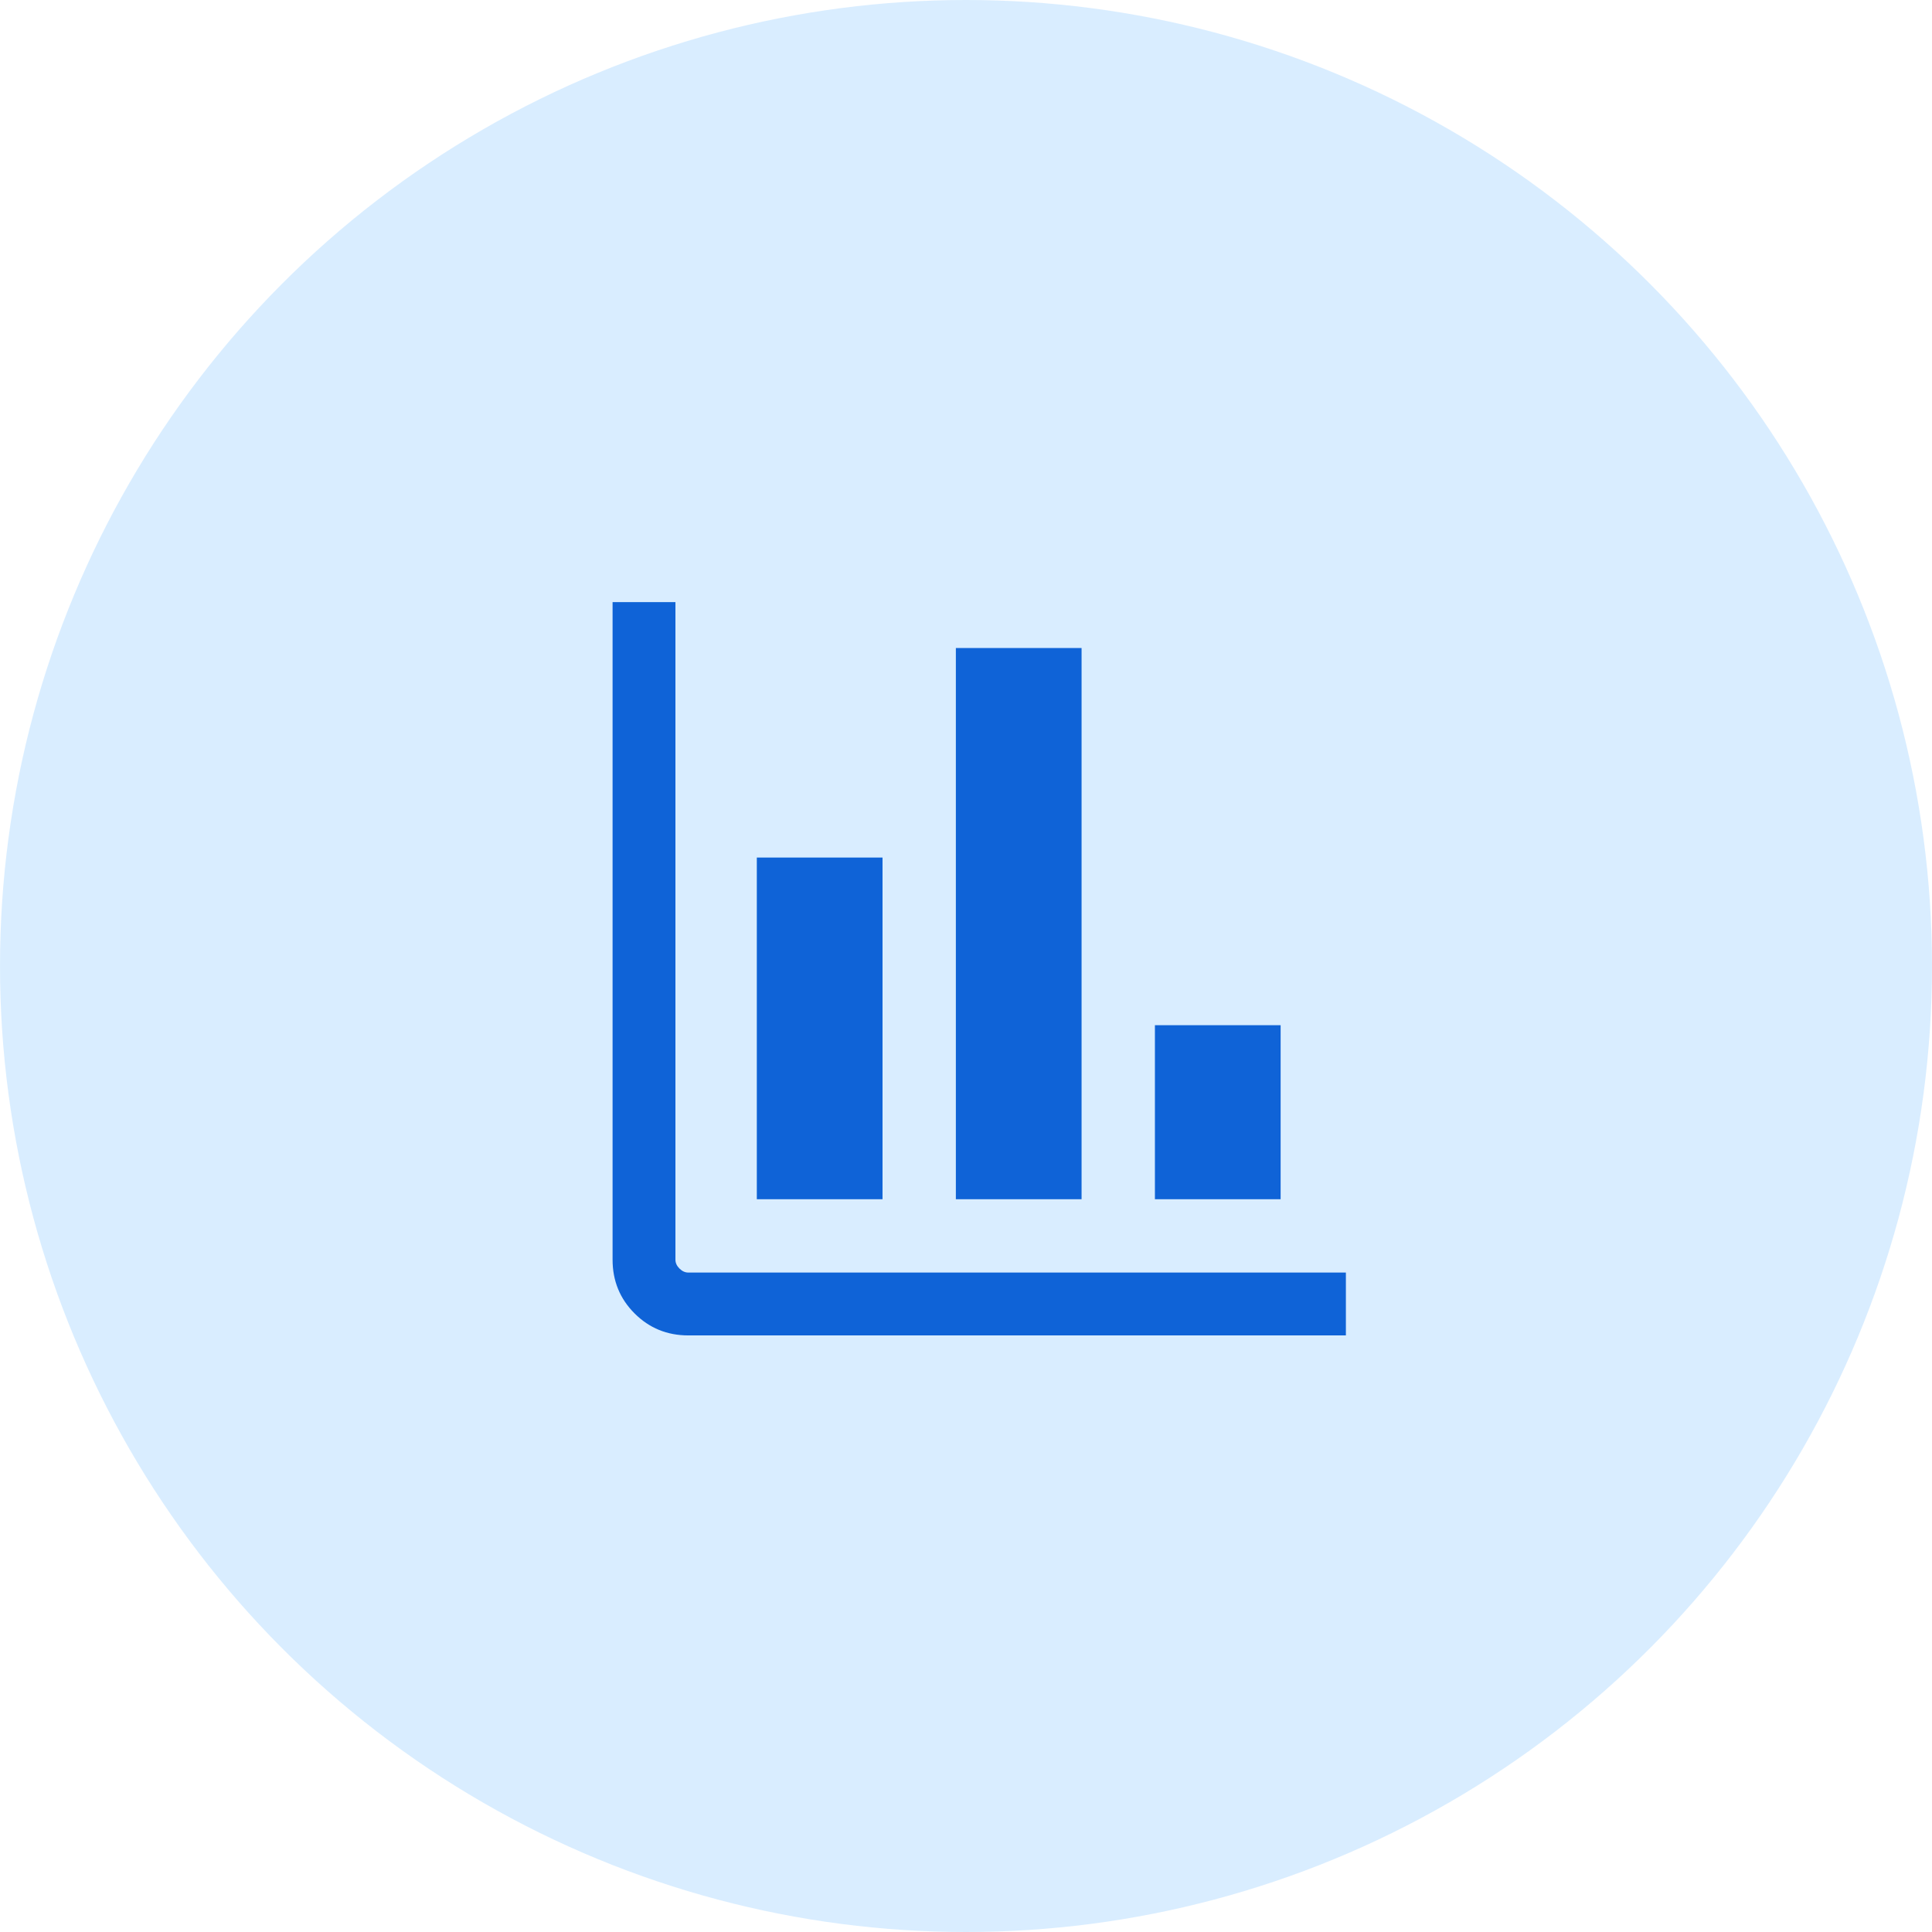 <svg width="73" height="73" viewBox="0 0 73 73" fill="none" xmlns="http://www.w3.org/2000/svg">
<circle opacity="0.5" cx="36.5" cy="36.5" r="36.5" fill="#B5DCFF"/>
<mask id="mask0_7900_675" style="mask-type:alpha" maskUnits="userSpaceOnUse" x="18" y="18" width="38" height="38">
<rect x="18" y="18" width="38" height="38" fill="#D9D9D9"/>
</mask>
<g mask="url(#mask0_7900_675)">
<path d="M26.008 50.458C25.208 50.458 24.531 50.181 23.977 49.627C23.423 49.073 23.146 48.396 23.146 47.596V22.75H25.521V47.596C25.521 47.718 25.572 47.83 25.673 47.931C25.775 48.032 25.886 48.083 26.008 48.083H50.854V50.458H26.008ZM28.596 45.312V32.402H33.346V45.312H28.596ZM36.117 45.312V24.486H40.867V45.312H36.117ZM43.638 45.312V38.736H48.388V45.312H43.638Z" fill="#0F63D7"/>
</g>
</svg>
